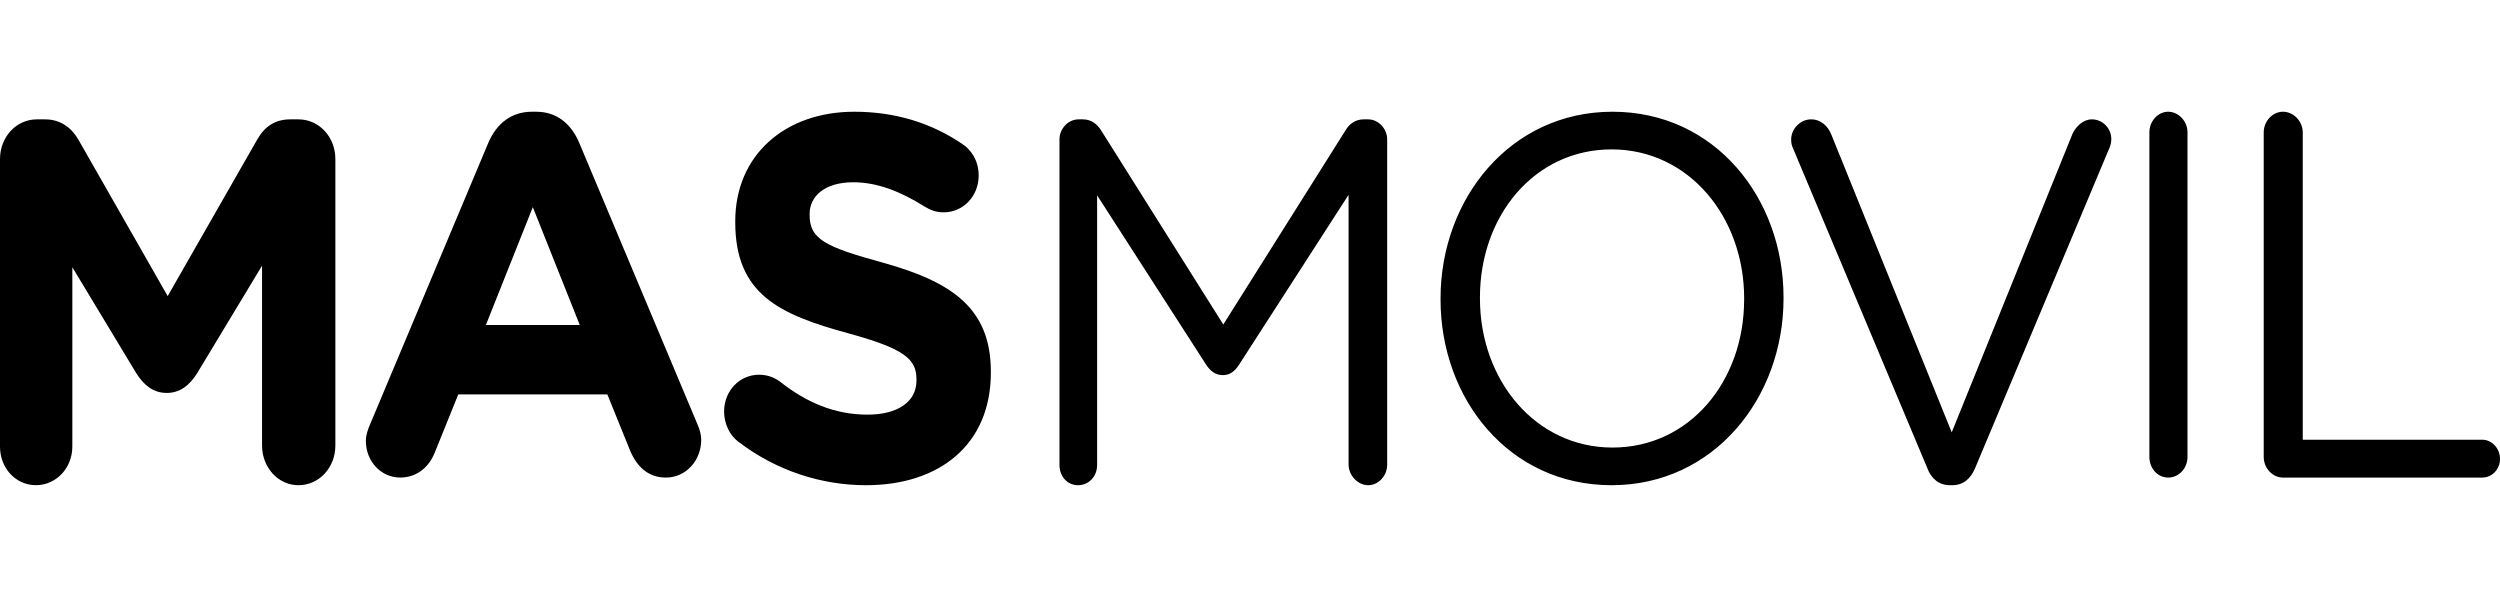<?xml version="1.0" encoding="UTF-8"?>
<svg width="179px" height="43px" viewBox="0 0 179 43" version="1.1" xmlns="http://www.w3.org/2000/svg" xmlns:xlink="http://www.w3.org/1999/xlink">
    <title>logo-masmovil</title>
    <g id="logo-masmovil" stroke="none" stroke-width="1" fill="none" fill-rule="evenodd">
        <path d="M75.857,9.988 C75.857,9.211 76.487,8.546 77.222,8.546 L77.536,8.546 C78.131,8.546 78.552,8.88 78.831,9.322 L87.588,23.234 L96.347,9.322 C96.628,8.84 97.082,8.546 97.642,8.546 L97.958,8.546 C98.693,8.546 99.323,9.211 99.323,9.988 L99.323,33.262 C99.323,34.075 98.693,34.741 97.958,34.741 C97.223,34.741 96.558,34.038 96.558,33.262 L96.558,13.948 L88.711,26.12 C88.397,26.603 88.046,26.86 87.557,26.86 C87.067,26.86 86.681,26.6 86.365,26.12 L78.554,13.985 L78.554,33.299 C78.554,34.112 77.957,34.741 77.189,34.741 C76.421,34.741 75.859,34.112 75.859,33.299 L75.859,9.988 L75.857,9.988 Z M124.882,21.444 L124.882,21.37 C124.882,15.499 120.893,10.696 115.389,10.696 C109.885,10.696 105.964,15.425 105.964,21.296 L105.964,21.37 C105.964,27.242 109.954,32.045 115.456,32.045 C120.958,32.045 124.88,27.316 124.88,21.444 M103.143,21.444 L103.143,21.37 C103.143,14.242 108.13,8 115.456,8 C122.781,8 127.701,14.168 127.701,21.296 L127.701,21.37 C127.701,28.499 122.714,34.741 115.387,34.741 C108.059,34.741 103.143,28.573 103.143,21.444 M138.001,33.528 L128.39,10.641 C128.283,10.42 128.247,10.235 128.247,9.98 C128.247,9.245 128.887,8.546 129.67,8.546 C130.382,8.546 130.881,9.024 131.129,9.648 L139.743,30.956 L148.393,9.575 C148.643,9.061 149.14,8.546 149.78,8.546 C150.563,8.546 151.168,9.206 151.168,9.943 C151.168,10.164 151.132,10.348 151.061,10.53 L141.414,33.528 C141.095,34.262 140.595,34.741 139.777,34.741 L139.634,34.741 C138.815,34.741 138.28,34.262 137.997,33.528 M153.896,9.475 C153.896,8.664 154.518,8 155.243,8 C155.969,8 156.625,8.664 156.625,9.475 L156.625,32.72 C156.625,33.532 156.003,34.195 155.243,34.195 C154.483,34.195 153.896,33.532 153.896,32.72 L153.896,9.475 Z M162.082,9.486 C162.082,8.668 162.719,8 163.462,8 C164.205,8 164.877,8.668 164.877,9.486 L164.877,31.483 L177.725,31.483 C178.432,31.483 179,32.114 179,32.857 C179,33.599 178.434,34.195 177.725,34.195 L163.462,34.195 C162.719,34.195 162.082,33.527 162.082,32.71 L162.082,9.486 L162.082,9.486 Z M0,11.387 C0,9.801 1.165,8.546 2.642,8.546 L3.225,8.546 C4.355,8.546 5.146,9.172 5.626,10.021 L12.006,21.201 L18.421,9.984 C18.969,9.024 19.724,8.546 20.788,8.546 L21.37,8.546 C22.845,8.546 24.012,9.801 24.012,11.387 L24.012,31.9 C24.012,33.486 22.845,34.741 21.37,34.741 C19.896,34.741 18.763,33.449 18.763,31.9 L18.763,19.023 L14.132,26.696 C13.584,27.581 12.896,28.134 11.937,28.134 C10.978,28.134 10.291,27.581 9.742,26.696 L5.179,19.134 L5.179,31.972 C5.179,33.523 4.013,34.739 2.571,34.739 C1.129,34.739 0,33.525 0,31.974 L0,11.387 Z M41.511,23.27 L38.15,14.832 L34.789,23.27 L41.511,23.27 L41.511,23.27 Z M26.508,30.358 L34.963,10.228 C35.551,8.84 36.626,8 38.081,8 L38.391,8 C39.848,8 40.886,8.84 41.474,10.228 L49.929,30.358 C50.103,30.761 50.207,31.125 50.207,31.491 C50.207,32.989 49.098,34.195 47.678,34.195 C46.429,34.195 45.6,33.428 45.114,32.258 L43.485,28.238 L32.813,28.238 L31.115,32.439 C30.666,33.536 29.765,34.193 28.655,34.193 C27.27,34.193 26.195,33.023 26.195,31.563 C26.195,31.16 26.334,30.759 26.508,30.356 M52.854,31.62 C52.263,31.175 51.845,30.358 51.845,29.467 C51.845,27.982 52.958,26.83 54.349,26.83 C55.044,26.83 55.533,27.091 55.879,27.349 C57.723,28.799 59.742,29.688 62.107,29.688 C64.297,29.688 65.62,28.76 65.62,27.238 L65.62,27.163 C65.62,25.716 64.785,24.971 60.716,23.858 C55.811,22.52 52.644,21.073 52.644,15.911 L52.644,15.836 C52.644,11.119 56.193,8 61.167,8 C64.125,8 66.699,8.817 68.89,10.302 C69.483,10.674 70.073,11.454 70.073,12.566 C70.073,14.053 68.96,15.203 67.569,15.203 C67.046,15.203 66.629,15.054 66.213,14.796 C64.439,13.681 62.769,13.05 61.099,13.05 C59.046,13.05 57.969,14.053 57.969,15.317 L57.969,15.391 C57.969,17.1 59.013,17.658 63.222,18.808 C68.162,20.181 70.945,22.076 70.945,26.607 L70.945,26.681 C70.945,31.843 67.259,34.741 62.006,34.741 C58.806,34.741 55.572,33.701 52.858,31.62" id="Combined-Shape" fill="#000000" fill-rule="nonzero"></path>
    </g>
</svg>